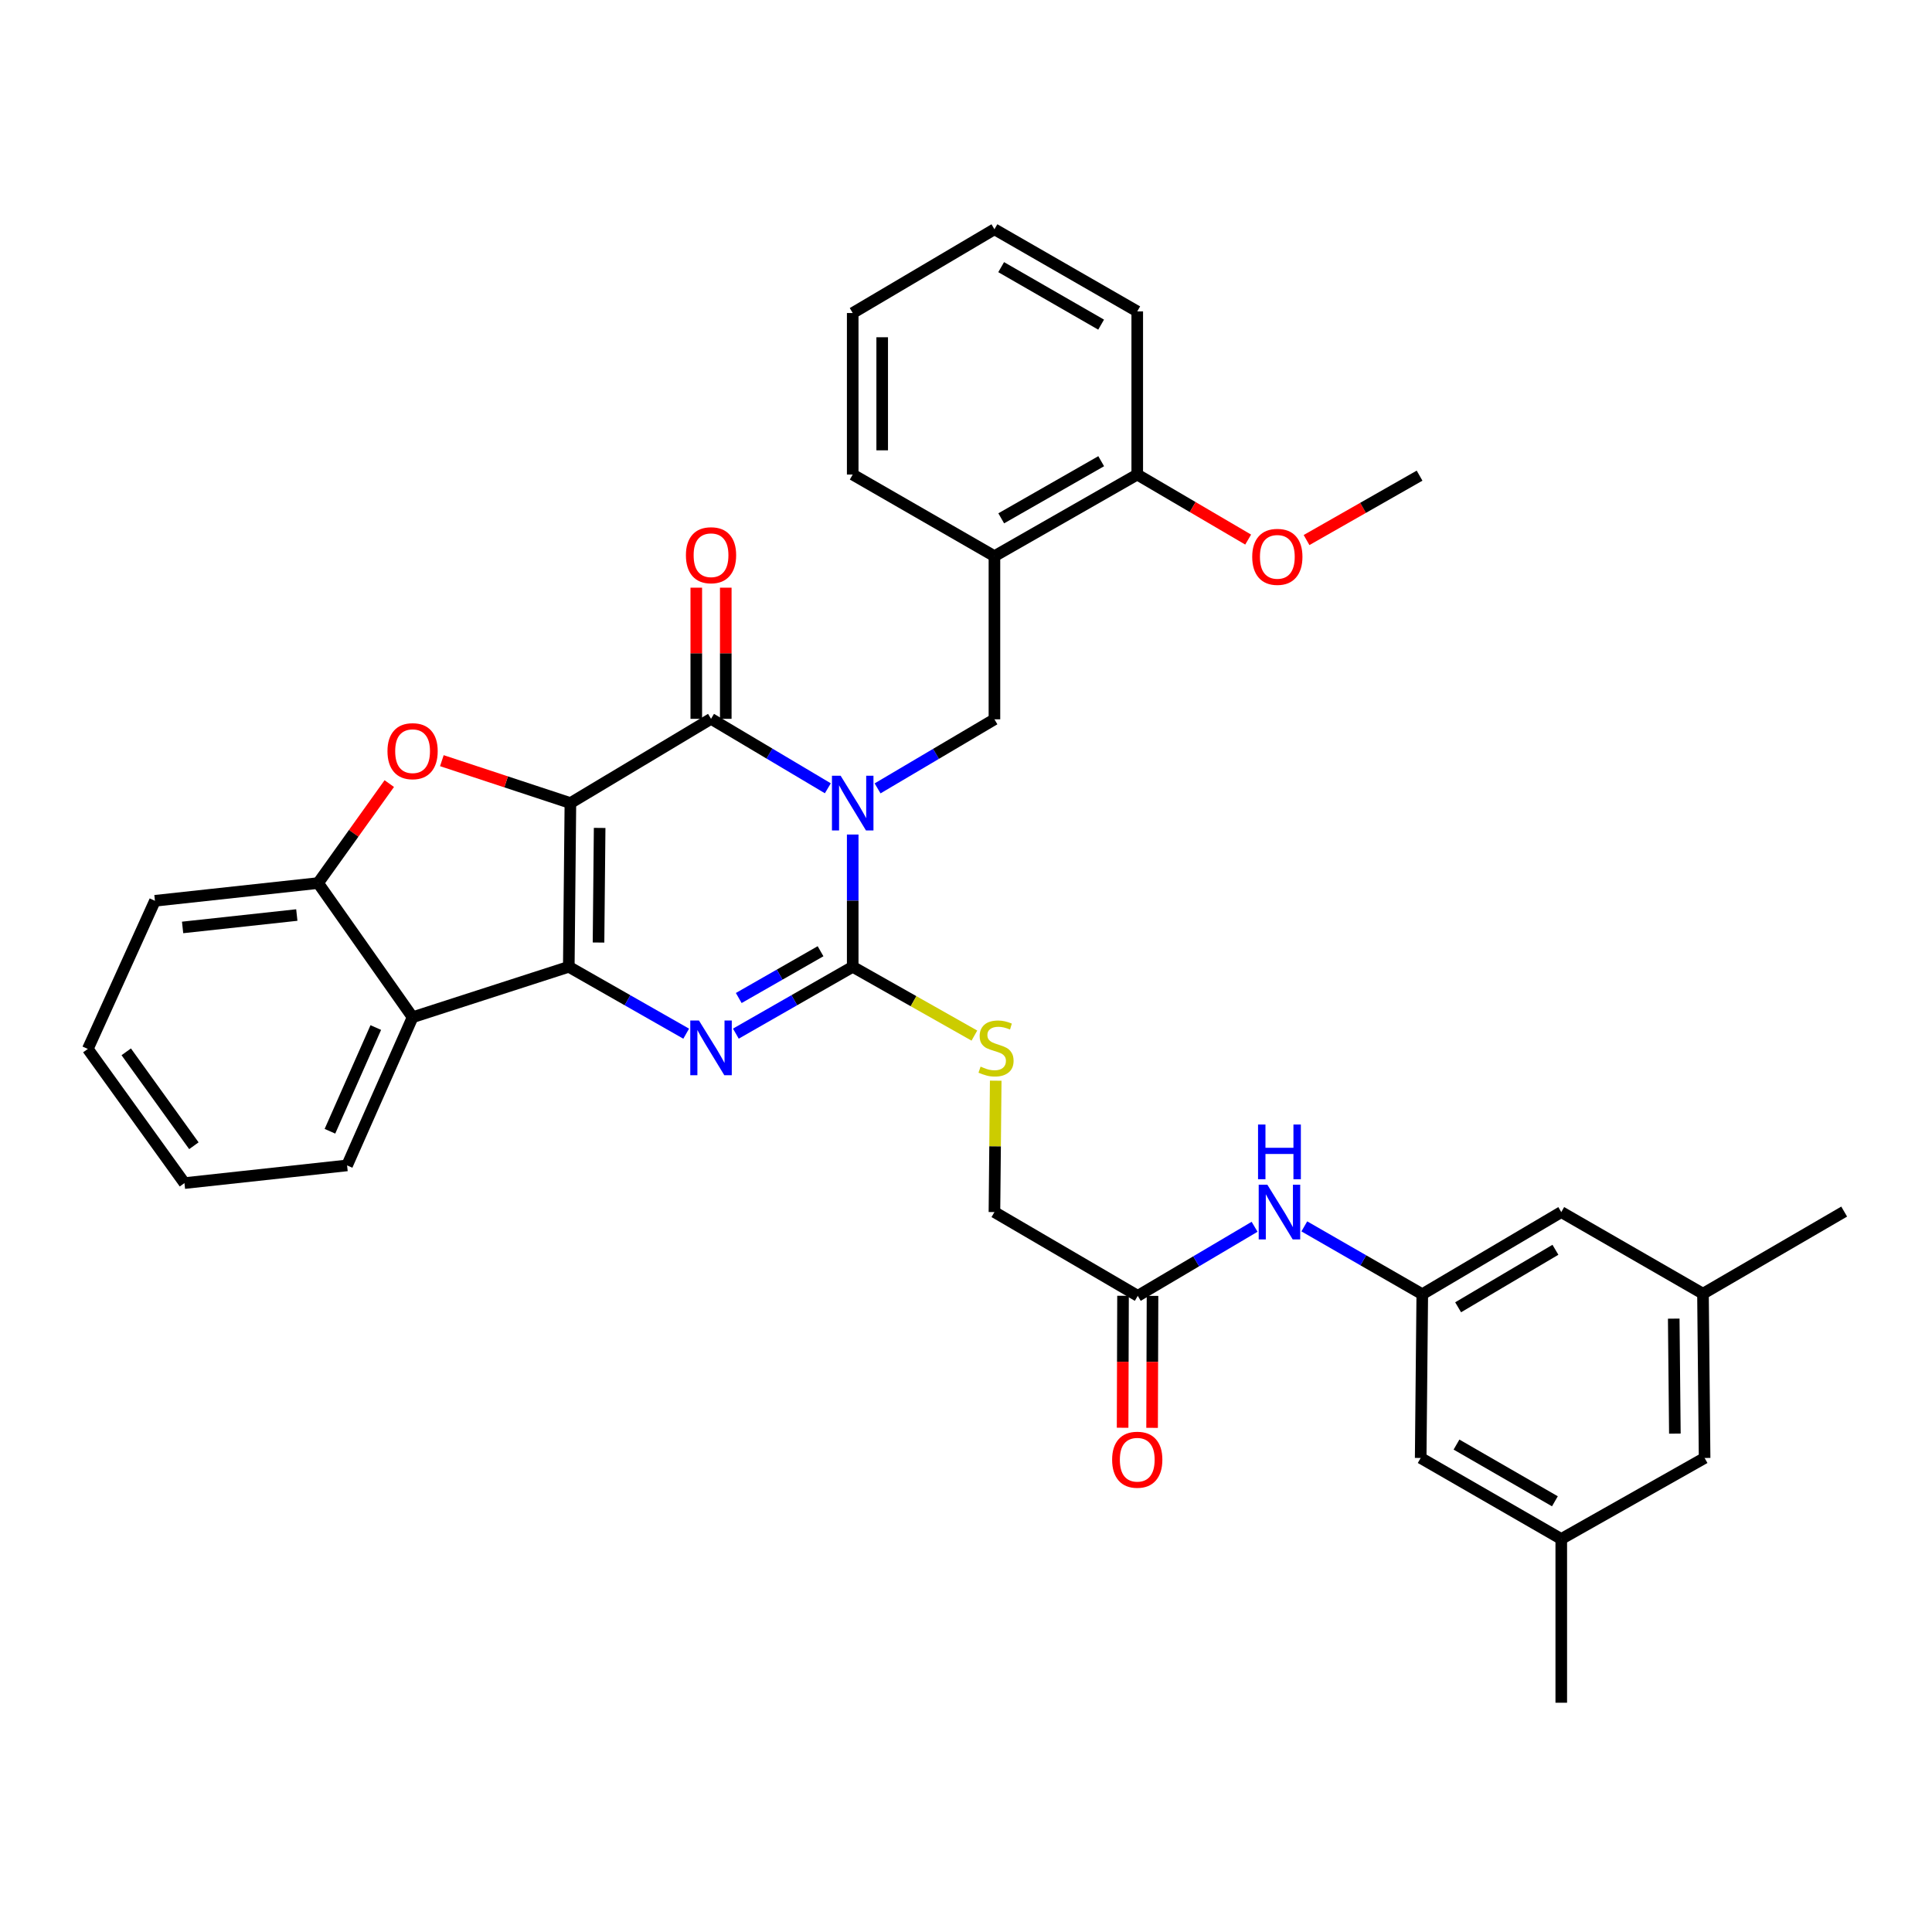 <?xml version='1.0' encoding='iso-8859-1'?>
<svg version='1.1' baseProfile='full'
              xmlns='http://www.w3.org/2000/svg'
                      xmlns:rdkit='http://www.rdkit.org/xml'
                      xmlns:xlink='http://www.w3.org/1999/xlink'
                  xml:space='preserve'
width='1000px' height='1000px' viewBox='0 0 1000 1000'>
<!-- END OF HEADER -->
<rect style='opacity:1.0;fill:#FFFFFF;stroke:none' width='1000' height='1000' x='0' y='0'> </rect>
<path class='bond-1' d='M 295.238,415.67 L 294.407,500.415' style='fill:none;fill-rule:evenodd;stroke:#000000;stroke-width:6px;stroke-linecap:butt;stroke-linejoin:miter;stroke-opacity:1' />
<path class='bond-1' d='M 310.375,428.532 L 309.793,487.853' style='fill:none;fill-rule:evenodd;stroke:#000000;stroke-width:6px;stroke-linecap:butt;stroke-linejoin:miter;stroke-opacity:1' />
<path class='bond-2' d='M 295.238,415.67 L 368.028,372.064' style='fill:none;fill-rule:evenodd;stroke:#000000;stroke-width:6px;stroke-linecap:butt;stroke-linejoin:miter;stroke-opacity:1' />
<path class='bond-5' d='M 295.238,415.67 L 261.971,404.697' style='fill:none;fill-rule:evenodd;stroke:#000000;stroke-width:6px;stroke-linecap:butt;stroke-linejoin:miter;stroke-opacity:1' />
<path class='bond-5' d='M 261.971,404.697 L 228.704,393.723' style='fill:none;fill-rule:evenodd;stroke:#FF0000;stroke-width:6px;stroke-linecap:butt;stroke-linejoin:miter;stroke-opacity:1' />
<path class='bond-0' d='M 428.488,408.016 L 398.258,390.04' style='fill:none;fill-rule:evenodd;stroke:#0000FF;stroke-width:6px;stroke-linecap:butt;stroke-linejoin:miter;stroke-opacity:1' />
<path class='bond-0' d='M 398.258,390.04 L 368.028,372.064' style='fill:none;fill-rule:evenodd;stroke:#000000;stroke-width:6px;stroke-linecap:butt;stroke-linejoin:miter;stroke-opacity:1' />
<path class='bond-3' d='M 441.361,431.949 L 441.361,466.182' style='fill:none;fill-rule:evenodd;stroke:#0000FF;stroke-width:6px;stroke-linecap:butt;stroke-linejoin:miter;stroke-opacity:1' />
<path class='bond-3' d='M 441.361,466.182 L 441.361,500.415' style='fill:none;fill-rule:evenodd;stroke:#000000;stroke-width:6px;stroke-linecap:butt;stroke-linejoin:miter;stroke-opacity:1' />
<path class='bond-7' d='M 454.231,408.065 L 484.475,390.192' style='fill:none;fill-rule:evenodd;stroke:#0000FF;stroke-width:6px;stroke-linecap:butt;stroke-linejoin:miter;stroke-opacity:1' />
<path class='bond-7' d='M 484.475,390.192 L 514.719,372.319' style='fill:none;fill-rule:evenodd;stroke:#000000;stroke-width:6px;stroke-linecap:butt;stroke-linejoin:miter;stroke-opacity:1' />
<path class='bond-4' d='M 294.407,500.415 L 324.789,517.725' style='fill:none;fill-rule:evenodd;stroke:#000000;stroke-width:6px;stroke-linecap:butt;stroke-linejoin:miter;stroke-opacity:1' />
<path class='bond-4' d='M 324.789,517.725 L 355.17,535.034' style='fill:none;fill-rule:evenodd;stroke:#0000FF;stroke-width:6px;stroke-linecap:butt;stroke-linejoin:miter;stroke-opacity:1' />
<path class='bond-6' d='M 294.407,500.415 L 213.554,526.522' style='fill:none;fill-rule:evenodd;stroke:#000000;stroke-width:6px;stroke-linecap:butt;stroke-linejoin:miter;stroke-opacity:1' />
<path class='bond-14' d='M 375.659,372.064 L 375.659,338.123' style='fill:none;fill-rule:evenodd;stroke:#000000;stroke-width:6px;stroke-linecap:butt;stroke-linejoin:miter;stroke-opacity:1' />
<path class='bond-14' d='M 375.659,338.123 L 375.659,304.181' style='fill:none;fill-rule:evenodd;stroke:#FF0000;stroke-width:6px;stroke-linecap:butt;stroke-linejoin:miter;stroke-opacity:1' />
<path class='bond-14' d='M 360.397,372.064 L 360.397,338.123' style='fill:none;fill-rule:evenodd;stroke:#000000;stroke-width:6px;stroke-linecap:butt;stroke-linejoin:miter;stroke-opacity:1' />
<path class='bond-14' d='M 360.397,338.123 L 360.397,304.181' style='fill:none;fill-rule:evenodd;stroke:#FF0000;stroke-width:6px;stroke-linecap:butt;stroke-linejoin:miter;stroke-opacity:1' />
<path class='bond-10' d='M 441.361,500.415 L 472.85,518.219' style='fill:none;fill-rule:evenodd;stroke:#000000;stroke-width:6px;stroke-linecap:butt;stroke-linejoin:miter;stroke-opacity:1' />
<path class='bond-10' d='M 472.85,518.219 L 504.339,536.022' style='fill:none;fill-rule:evenodd;stroke:#CCCC00;stroke-width:6px;stroke-linecap:butt;stroke-linejoin:miter;stroke-opacity:1' />
<path class='bond-36' d='M 441.361,500.415 L 411.121,517.712' style='fill:none;fill-rule:evenodd;stroke:#000000;stroke-width:6px;stroke-linecap:butt;stroke-linejoin:miter;stroke-opacity:1' />
<path class='bond-36' d='M 411.121,517.712 L 380.88,535.009' style='fill:none;fill-rule:evenodd;stroke:#0000FF;stroke-width:6px;stroke-linecap:butt;stroke-linejoin:miter;stroke-opacity:1' />
<path class='bond-36' d='M 424.712,492.357 L 403.543,504.464' style='fill:none;fill-rule:evenodd;stroke:#000000;stroke-width:6px;stroke-linecap:butt;stroke-linejoin:miter;stroke-opacity:1' />
<path class='bond-36' d='M 403.543,504.464 L 382.375,516.572' style='fill:none;fill-rule:evenodd;stroke:#0000FF;stroke-width:6px;stroke-linecap:butt;stroke-linejoin:miter;stroke-opacity:1' />
<path class='bond-8' d='M 201.489,405.586 L 183.069,431.329' style='fill:none;fill-rule:evenodd;stroke:#FF0000;stroke-width:6px;stroke-linecap:butt;stroke-linejoin:miter;stroke-opacity:1' />
<path class='bond-8' d='M 183.069,431.329 L 164.649,457.072' style='fill:none;fill-rule:evenodd;stroke:#000000;stroke-width:6px;stroke-linecap:butt;stroke-linejoin:miter;stroke-opacity:1' />
<path class='bond-23' d='M 213.554,526.522 L 179.648,603.212' style='fill:none;fill-rule:evenodd;stroke:#000000;stroke-width:6px;stroke-linecap:butt;stroke-linejoin:miter;stroke-opacity:1' />
<path class='bond-23' d='M 194.51,531.854 L 170.775,585.537' style='fill:none;fill-rule:evenodd;stroke:#000000;stroke-width:6px;stroke-linecap:butt;stroke-linejoin:miter;stroke-opacity:1' />
<path class='bond-35' d='M 213.554,526.522 L 164.649,457.072' style='fill:none;fill-rule:evenodd;stroke:#000000;stroke-width:6px;stroke-linecap:butt;stroke-linejoin:miter;stroke-opacity:1' />
<path class='bond-9' d='M 514.719,372.319 L 514.719,287.87' style='fill:none;fill-rule:evenodd;stroke:#000000;stroke-width:6px;stroke-linecap:butt;stroke-linejoin:miter;stroke-opacity:1' />
<path class='bond-25' d='M 164.649,457.072 L 80.2,466.246' style='fill:none;fill-rule:evenodd;stroke:#000000;stroke-width:6px;stroke-linecap:butt;stroke-linejoin:miter;stroke-opacity:1' />
<path class='bond-25' d='M 153.63,473.621 L 94.516,480.042' style='fill:none;fill-rule:evenodd;stroke:#000000;stroke-width:6px;stroke-linecap:butt;stroke-linejoin:miter;stroke-opacity:1' />
<path class='bond-15' d='M 514.719,287.87 L 588.637,245.629' style='fill:none;fill-rule:evenodd;stroke:#000000;stroke-width:6px;stroke-linecap:butt;stroke-linejoin:miter;stroke-opacity:1' />
<path class='bond-15' d='M 518.234,268.283 L 569.977,238.715' style='fill:none;fill-rule:evenodd;stroke:#000000;stroke-width:6px;stroke-linecap:butt;stroke-linejoin:miter;stroke-opacity:1' />
<path class='bond-26' d='M 514.719,287.87 L 441.361,245.629' style='fill:none;fill-rule:evenodd;stroke:#000000;stroke-width:6px;stroke-linecap:butt;stroke-linejoin:miter;stroke-opacity:1' />
<path class='bond-17' d='M 515.384,559.365 L 515.051,593.366' style='fill:none;fill-rule:evenodd;stroke:#CCCC00;stroke-width:6px;stroke-linecap:butt;stroke-linejoin:miter;stroke-opacity:1' />
<path class='bond-17' d='M 515.051,593.366 L 514.719,627.368' style='fill:none;fill-rule:evenodd;stroke:#000000;stroke-width:6px;stroke-linecap:butt;stroke-linejoin:miter;stroke-opacity:1' />
<path class='bond-11' d='M 736.167,669.889 L 705.64,652.33' style='fill:none;fill-rule:evenodd;stroke:#000000;stroke-width:6px;stroke-linecap:butt;stroke-linejoin:miter;stroke-opacity:1' />
<path class='bond-11' d='M 705.64,652.33 L 675.113,634.771' style='fill:none;fill-rule:evenodd;stroke:#0000FF;stroke-width:6px;stroke-linecap:butt;stroke-linejoin:miter;stroke-opacity:1' />
<path class='bond-20' d='M 736.167,669.889 L 735.344,754.642' style='fill:none;fill-rule:evenodd;stroke:#000000;stroke-width:6px;stroke-linecap:butt;stroke-linejoin:miter;stroke-opacity:1' />
<path class='bond-21' d='M 736.167,669.889 L 808.109,627.368' style='fill:none;fill-rule:evenodd;stroke:#000000;stroke-width:6px;stroke-linecap:butt;stroke-linejoin:miter;stroke-opacity:1' />
<path class='bond-21' d='M 754.724,676.649 L 805.083,646.884' style='fill:none;fill-rule:evenodd;stroke:#000000;stroke-width:6px;stroke-linecap:butt;stroke-linejoin:miter;stroke-opacity:1' />
<path class='bond-12' d='M 588.908,670.728 L 514.719,627.368' style='fill:none;fill-rule:evenodd;stroke:#000000;stroke-width:6px;stroke-linecap:butt;stroke-linejoin:miter;stroke-opacity:1' />
<path class='bond-13' d='M 588.908,670.728 L 619.14,652.853' style='fill:none;fill-rule:evenodd;stroke:#000000;stroke-width:6px;stroke-linecap:butt;stroke-linejoin:miter;stroke-opacity:1' />
<path class='bond-13' d='M 619.14,652.853 L 649.371,634.977' style='fill:none;fill-rule:evenodd;stroke:#0000FF;stroke-width:6px;stroke-linecap:butt;stroke-linejoin:miter;stroke-opacity:1' />
<path class='bond-16' d='M 581.277,670.704 L 581.168,704.853' style='fill:none;fill-rule:evenodd;stroke:#000000;stroke-width:6px;stroke-linecap:butt;stroke-linejoin:miter;stroke-opacity:1' />
<path class='bond-16' d='M 581.168,704.853 L 581.059,739.002' style='fill:none;fill-rule:evenodd;stroke:#FF0000;stroke-width:6px;stroke-linecap:butt;stroke-linejoin:miter;stroke-opacity:1' />
<path class='bond-16' d='M 596.539,670.752 L 596.43,704.901' style='fill:none;fill-rule:evenodd;stroke:#000000;stroke-width:6px;stroke-linecap:butt;stroke-linejoin:miter;stroke-opacity:1' />
<path class='bond-16' d='M 596.43,704.901 L 596.32,739.051' style='fill:none;fill-rule:evenodd;stroke:#FF0000;stroke-width:6px;stroke-linecap:butt;stroke-linejoin:miter;stroke-opacity:1' />
<path class='bond-24' d='M 588.637,245.629 L 617.341,262.458' style='fill:none;fill-rule:evenodd;stroke:#000000;stroke-width:6px;stroke-linecap:butt;stroke-linejoin:miter;stroke-opacity:1' />
<path class='bond-24' d='M 617.341,262.458 L 646.046,279.288' style='fill:none;fill-rule:evenodd;stroke:#FF0000;stroke-width:6px;stroke-linecap:butt;stroke-linejoin:miter;stroke-opacity:1' />
<path class='bond-27' d='M 588.637,245.629 L 588.637,161.181' style='fill:none;fill-rule:evenodd;stroke:#000000;stroke-width:6px;stroke-linecap:butt;stroke-linejoin:miter;stroke-opacity:1' />
<path class='bond-18' d='M 808.109,796.578 L 735.344,754.642' style='fill:none;fill-rule:evenodd;stroke:#000000;stroke-width:6px;stroke-linecap:butt;stroke-linejoin:miter;stroke-opacity:1' />
<path class='bond-18' d='M 804.815,777.065 L 753.88,747.71' style='fill:none;fill-rule:evenodd;stroke:#000000;stroke-width:6px;stroke-linecap:butt;stroke-linejoin:miter;stroke-opacity:1' />
<path class='bond-29' d='M 808.109,796.578 L 808.109,881.332' style='fill:none;fill-rule:evenodd;stroke:#000000;stroke-width:6px;stroke-linecap:butt;stroke-linejoin:miter;stroke-opacity:1' />
<path class='bond-39' d='M 808.109,796.578 L 882.298,754.642' style='fill:none;fill-rule:evenodd;stroke:#000000;stroke-width:6px;stroke-linecap:butt;stroke-linejoin:miter;stroke-opacity:1' />
<path class='bond-19' d='M 881.459,669.617 L 808.109,627.368' style='fill:none;fill-rule:evenodd;stroke:#000000;stroke-width:6px;stroke-linecap:butt;stroke-linejoin:miter;stroke-opacity:1' />
<path class='bond-22' d='M 881.459,669.617 L 882.298,754.642' style='fill:none;fill-rule:evenodd;stroke:#000000;stroke-width:6px;stroke-linecap:butt;stroke-linejoin:miter;stroke-opacity:1' />
<path class='bond-22' d='M 866.324,682.522 L 866.911,742.039' style='fill:none;fill-rule:evenodd;stroke:#000000;stroke-width:6px;stroke-linecap:butt;stroke-linejoin:miter;stroke-opacity:1' />
<path class='bond-28' d='M 881.459,669.617 L 954.545,627.113' style='fill:none;fill-rule:evenodd;stroke:#000000;stroke-width:6px;stroke-linecap:butt;stroke-linejoin:miter;stroke-opacity:1' />
<path class='bond-31' d='M 179.648,603.212 L 95.471,612.369' style='fill:none;fill-rule:evenodd;stroke:#000000;stroke-width:6px;stroke-linecap:butt;stroke-linejoin:miter;stroke-opacity:1' />
<path class='bond-30' d='M 676.265,279.528 L 705.517,262.863' style='fill:none;fill-rule:evenodd;stroke:#FF0000;stroke-width:6px;stroke-linecap:butt;stroke-linejoin:miter;stroke-opacity:1' />
<path class='bond-30' d='M 705.517,262.863 L 734.768,246.197' style='fill:none;fill-rule:evenodd;stroke:#000000;stroke-width:6px;stroke-linecap:butt;stroke-linejoin:miter;stroke-opacity:1' />
<path class='bond-33' d='M 80.2,466.246 L 45.455,542.928' style='fill:none;fill-rule:evenodd;stroke:#000000;stroke-width:6px;stroke-linecap:butt;stroke-linejoin:miter;stroke-opacity:1' />
<path class='bond-32' d='M 441.361,245.629 L 441.361,162.02' style='fill:none;fill-rule:evenodd;stroke:#000000;stroke-width:6px;stroke-linecap:butt;stroke-linejoin:miter;stroke-opacity:1' />
<path class='bond-32' d='M 456.623,233.088 L 456.623,174.562' style='fill:none;fill-rule:evenodd;stroke:#000000;stroke-width:6px;stroke-linecap:butt;stroke-linejoin:miter;stroke-opacity:1' />
<path class='bond-38' d='M 588.637,161.181 L 514.719,118.668' style='fill:none;fill-rule:evenodd;stroke:#000000;stroke-width:6px;stroke-linecap:butt;stroke-linejoin:miter;stroke-opacity:1' />
<path class='bond-38' d='M 569.94,168.034 L 518.198,138.275' style='fill:none;fill-rule:evenodd;stroke:#000000;stroke-width:6px;stroke-linecap:butt;stroke-linejoin:miter;stroke-opacity:1' />
<path class='bond-37' d='M 95.471,612.369 L 45.455,542.928' style='fill:none;fill-rule:evenodd;stroke:#000000;stroke-width:6px;stroke-linecap:butt;stroke-linejoin:miter;stroke-opacity:1' />
<path class='bond-37' d='M 100.352,593.033 L 65.341,544.424' style='fill:none;fill-rule:evenodd;stroke:#000000;stroke-width:6px;stroke-linecap:butt;stroke-linejoin:miter;stroke-opacity:1' />
<path class='bond-34' d='M 441.361,162.02 L 514.719,118.668' style='fill:none;fill-rule:evenodd;stroke:#000000;stroke-width:6px;stroke-linecap:butt;stroke-linejoin:miter;stroke-opacity:1' />
<path  class='atom-1' d='M 435.101 401.51
L 444.381 416.51
Q 445.301 417.99, 446.781 420.67
Q 448.261 423.35, 448.341 423.51
L 448.341 401.51
L 452.101 401.51
L 452.101 429.83
L 448.221 429.83
L 438.261 413.43
Q 437.101 411.51, 435.861 409.31
Q 434.661 407.11, 434.301 406.43
L 434.301 429.83
L 430.621 429.83
L 430.621 401.51
L 435.101 401.51
' fill='#0000FF'/>
<path  class='atom-5' d='M 361.768 528.2
L 371.048 543.2
Q 371.968 544.68, 373.448 547.36
Q 374.928 550.04, 375.008 550.2
L 375.008 528.2
L 378.768 528.2
L 378.768 556.52
L 374.888 556.52
L 364.928 540.12
Q 363.768 538.2, 362.528 536
Q 361.328 533.8, 360.968 533.12
L 360.968 556.52
L 357.288 556.52
L 357.288 528.2
L 361.768 528.2
' fill='#0000FF'/>
<path  class='atom-6' d='M 200.554 388.805
Q 200.554 382.005, 203.914 378.205
Q 207.274 374.405, 213.554 374.405
Q 219.834 374.405, 223.194 378.205
Q 226.554 382.005, 226.554 388.805
Q 226.554 395.685, 223.154 399.605
Q 219.754 403.485, 213.554 403.485
Q 207.314 403.485, 203.914 399.605
Q 200.554 395.725, 200.554 388.805
M 213.554 400.285
Q 217.874 400.285, 220.194 397.405
Q 222.554 394.485, 222.554 388.805
Q 222.554 383.245, 220.194 380.445
Q 217.874 377.605, 213.554 377.605
Q 209.234 377.605, 206.874 380.405
Q 204.554 383.205, 204.554 388.805
Q 204.554 394.525, 206.874 397.405
Q 209.234 400.285, 213.554 400.285
' fill='#FF0000'/>
<path  class='atom-11' d='M 507.55 552.08
Q 507.87 552.2, 509.19 552.76
Q 510.51 553.32, 511.95 553.68
Q 513.43 554, 514.87 554
Q 517.55 554, 519.11 552.72
Q 520.67 551.4, 520.67 549.12
Q 520.67 547.56, 519.87 546.6
Q 519.11 545.64, 517.91 545.12
Q 516.71 544.6, 514.71 544
Q 512.19 543.24, 510.67 542.52
Q 509.19 541.8, 508.11 540.28
Q 507.07 538.76, 507.07 536.2
Q 507.07 532.64, 509.47 530.44
Q 511.91 528.24, 516.71 528.24
Q 519.99 528.24, 523.71 529.8
L 522.79 532.88
Q 519.39 531.48, 516.83 531.48
Q 514.07 531.48, 512.55 532.64
Q 511.03 533.76, 511.07 535.72
Q 511.07 537.24, 511.83 538.16
Q 512.63 539.08, 513.75 539.6
Q 514.91 540.12, 516.83 540.72
Q 519.39 541.52, 520.91 542.32
Q 522.43 543.12, 523.51 544.76
Q 524.63 546.36, 524.63 549.12
Q 524.63 553.04, 521.99 555.16
Q 519.39 557.24, 515.03 557.24
Q 512.51 557.24, 510.59 556.68
Q 508.71 556.16, 506.47 555.24
L 507.55 552.08
' fill='#CCCC00'/>
<path  class='atom-14' d='M 655.981 613.208
L 665.261 628.208
Q 666.181 629.688, 667.661 632.368
Q 669.141 635.048, 669.221 635.208
L 669.221 613.208
L 672.981 613.208
L 672.981 641.528
L 669.101 641.528
L 659.141 625.128
Q 657.981 623.208, 656.741 621.008
Q 655.541 618.808, 655.181 618.128
L 655.181 641.528
L 651.501 641.528
L 651.501 613.208
L 655.981 613.208
' fill='#0000FF'/>
<path  class='atom-14' d='M 651.161 582.056
L 655.001 582.056
L 655.001 594.096
L 669.481 594.096
L 669.481 582.056
L 673.321 582.056
L 673.321 610.376
L 669.481 610.376
L 669.481 597.296
L 655.001 597.296
L 655.001 610.376
L 651.161 610.376
L 651.161 582.056
' fill='#0000FF'/>
<path  class='atom-15' d='M 355.028 287.382
Q 355.028 280.582, 358.388 276.782
Q 361.748 272.982, 368.028 272.982
Q 374.308 272.982, 377.668 276.782
Q 381.028 280.582, 381.028 287.382
Q 381.028 294.262, 377.628 298.182
Q 374.228 302.062, 368.028 302.062
Q 361.788 302.062, 358.388 298.182
Q 355.028 294.302, 355.028 287.382
M 368.028 298.862
Q 372.348 298.862, 374.668 295.982
Q 377.028 293.062, 377.028 287.382
Q 377.028 281.822, 374.668 279.022
Q 372.348 276.182, 368.028 276.182
Q 363.708 276.182, 361.348 278.982
Q 359.028 281.782, 359.028 287.382
Q 359.028 293.102, 361.348 295.982
Q 363.708 298.862, 368.028 298.862
' fill='#FF0000'/>
<path  class='atom-17' d='M 575.637 755.545
Q 575.637 748.745, 578.997 744.945
Q 582.357 741.145, 588.637 741.145
Q 594.917 741.145, 598.277 744.945
Q 601.637 748.745, 601.637 755.545
Q 601.637 762.425, 598.237 766.345
Q 594.837 770.225, 588.637 770.225
Q 582.397 770.225, 578.997 766.345
Q 575.637 762.465, 575.637 755.545
M 588.637 767.025
Q 592.957 767.025, 595.277 764.145
Q 597.637 761.225, 597.637 755.545
Q 597.637 749.985, 595.277 747.185
Q 592.957 744.345, 588.637 744.345
Q 584.317 744.345, 581.957 747.145
Q 579.637 749.945, 579.637 755.545
Q 579.637 761.265, 581.957 764.145
Q 584.317 767.025, 588.637 767.025
' fill='#FF0000'/>
<path  class='atom-25' d='M 648.147 288.222
Q 648.147 281.422, 651.507 277.622
Q 654.867 273.822, 661.147 273.822
Q 667.427 273.822, 670.787 277.622
Q 674.147 281.422, 674.147 288.222
Q 674.147 295.102, 670.747 299.022
Q 667.347 302.902, 661.147 302.902
Q 654.907 302.902, 651.507 299.022
Q 648.147 295.142, 648.147 288.222
M 661.147 299.702
Q 665.467 299.702, 667.787 296.822
Q 670.147 293.902, 670.147 288.222
Q 670.147 282.662, 667.787 279.862
Q 665.467 277.022, 661.147 277.022
Q 656.827 277.022, 654.467 279.822
Q 652.147 282.622, 652.147 288.222
Q 652.147 293.942, 654.467 296.822
Q 656.827 299.702, 661.147 299.702
' fill='#FF0000'/>
</svg>
